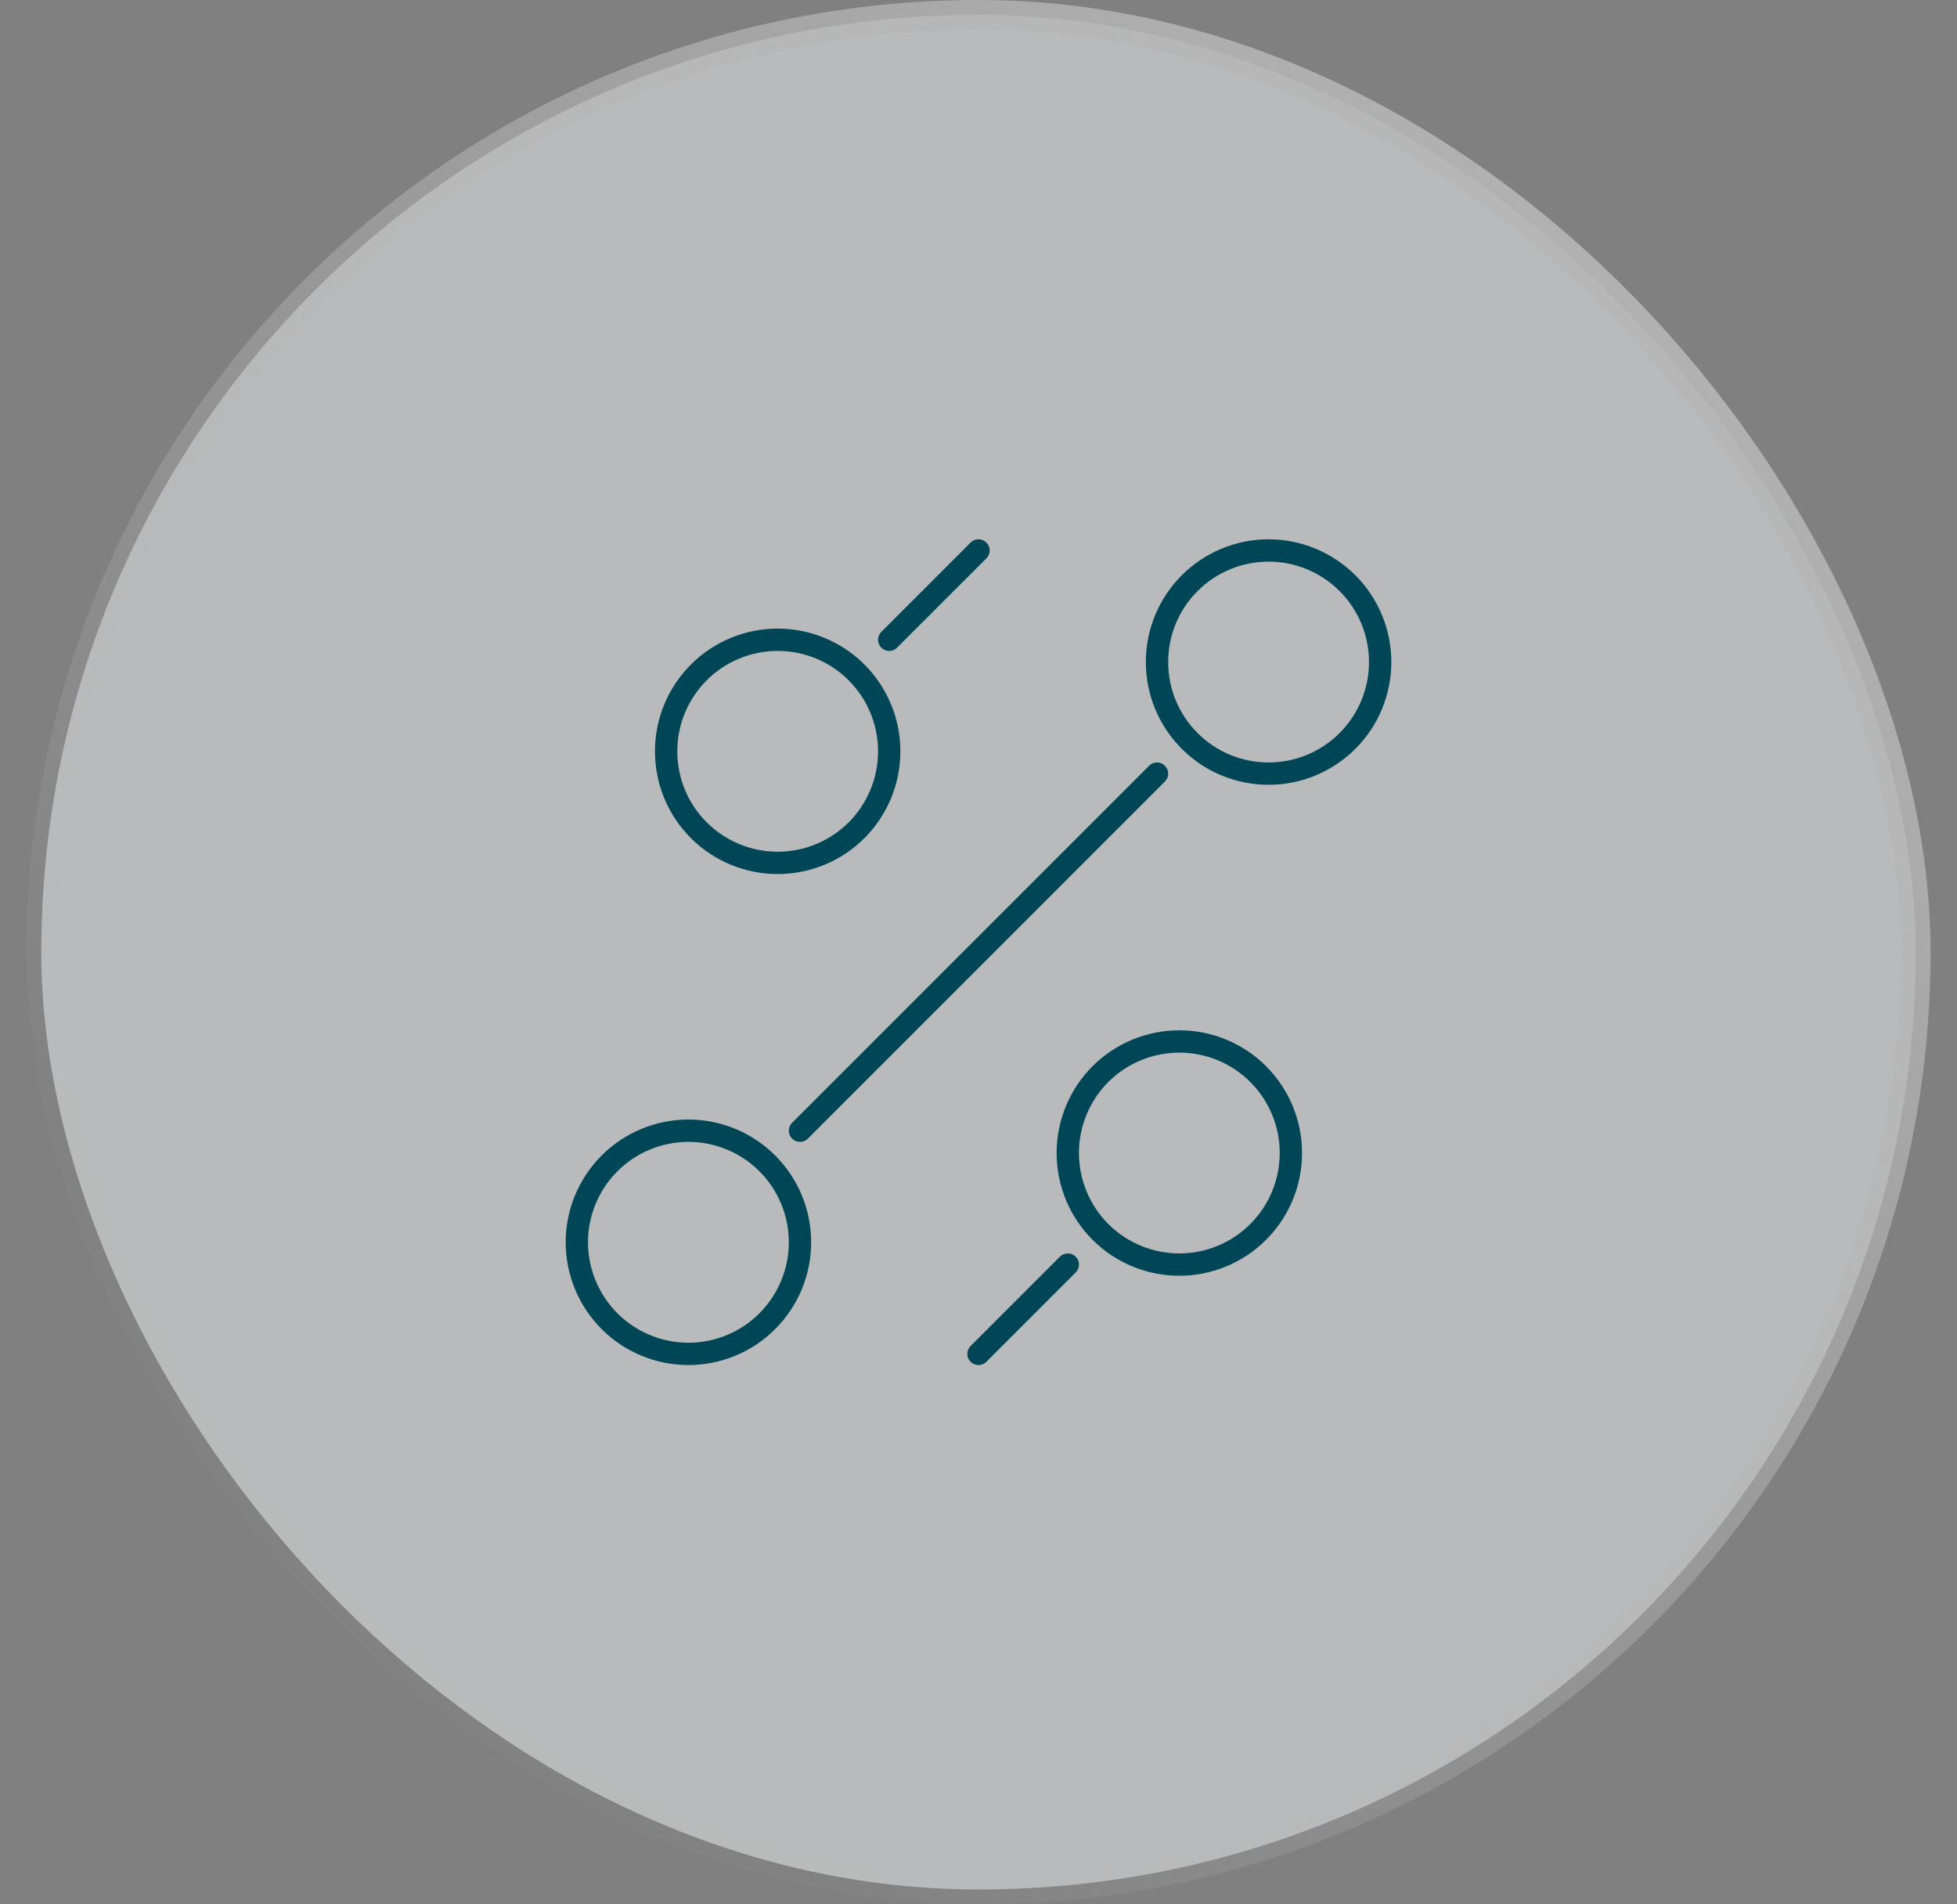 <svg xmlns="http://www.w3.org/2000/svg" width="37" height="36" viewBox="0 0 37 36" fill="none"><rect x="0" y="0" width="37" height="36" fill="#808080" stroke="none"/><rect x="0.781" y="0.281" width="35.438" height="35.438" rx="17.719" fill="#F3F4F6" fill-opacity="0.5"></rect><rect x="0.781" y="0.281" width="35.438" height="35.438" rx="17.719" stroke="url(#paint0_linear_1057_4290)" stroke-width="0.562"></rect><path d="M16.812 12.094L18.5 10.406M15.125 21.375L21.875 14.625M18.5 25.594L20.188 23.906M22.297 23.906C22.856 23.906 23.393 23.684 23.788 23.288C24.184 22.893 24.406 22.356 24.406 21.797C24.406 21.237 24.184 20.701 23.788 20.305C23.393 19.91 22.856 19.688 22.297 19.688C21.737 19.688 21.201 19.91 20.805 20.305C20.41 20.701 20.188 21.237 20.188 21.797C20.188 22.356 20.41 22.893 20.805 23.288C21.201 23.684 21.737 23.906 22.297 23.906ZM14.703 16.312C15.263 16.312 15.799 16.09 16.195 15.695C16.59 15.299 16.812 14.763 16.812 14.203C16.812 13.644 16.59 13.107 16.195 12.712C15.799 12.316 15.263 12.094 14.703 12.094C14.144 12.094 13.607 12.316 13.212 12.712C12.816 13.107 12.594 13.644 12.594 14.203C12.594 14.763 12.816 15.299 13.212 15.695C13.607 16.09 14.144 16.312 14.703 16.312ZM13.016 25.594C13.575 25.594 14.112 25.372 14.507 24.976C14.903 24.58 15.125 24.044 15.125 23.484C15.125 22.925 14.903 22.388 14.507 21.993C14.112 21.597 13.575 21.375 13.016 21.375C12.456 21.375 11.92 21.597 11.524 21.993C11.129 22.388 10.906 22.925 10.906 23.484C10.906 24.044 11.129 24.58 11.524 24.976C11.92 25.372 12.456 25.594 13.016 25.594ZM23.984 14.625C24.544 14.625 25.08 14.403 25.476 14.007C25.872 13.612 26.094 13.075 26.094 12.516C26.094 11.956 25.872 11.42 25.476 11.024C25.08 10.629 24.544 10.406 23.984 10.406C23.425 10.406 22.888 10.629 22.493 11.024C22.097 11.42 21.875 11.956 21.875 12.516C21.875 13.075 22.097 13.612 22.493 14.007C22.888 14.403 23.425 14.625 23.984 14.625Z" stroke="#004656" stroke-width="0.422" stroke-linecap="round" stroke-linejoin="round"></path><defs><linearGradient id="paint0_linear_1057_4290" x1="32" y1="1.969" x2="4.156" y2="30.375" gradientUnits="userSpaceOnUse"><stop stop-color="#B6B6B6"></stop><stop offset="0.875" stop-color="#B6B6B6" stop-opacity="0.05"></stop></linearGradient></defs></svg>